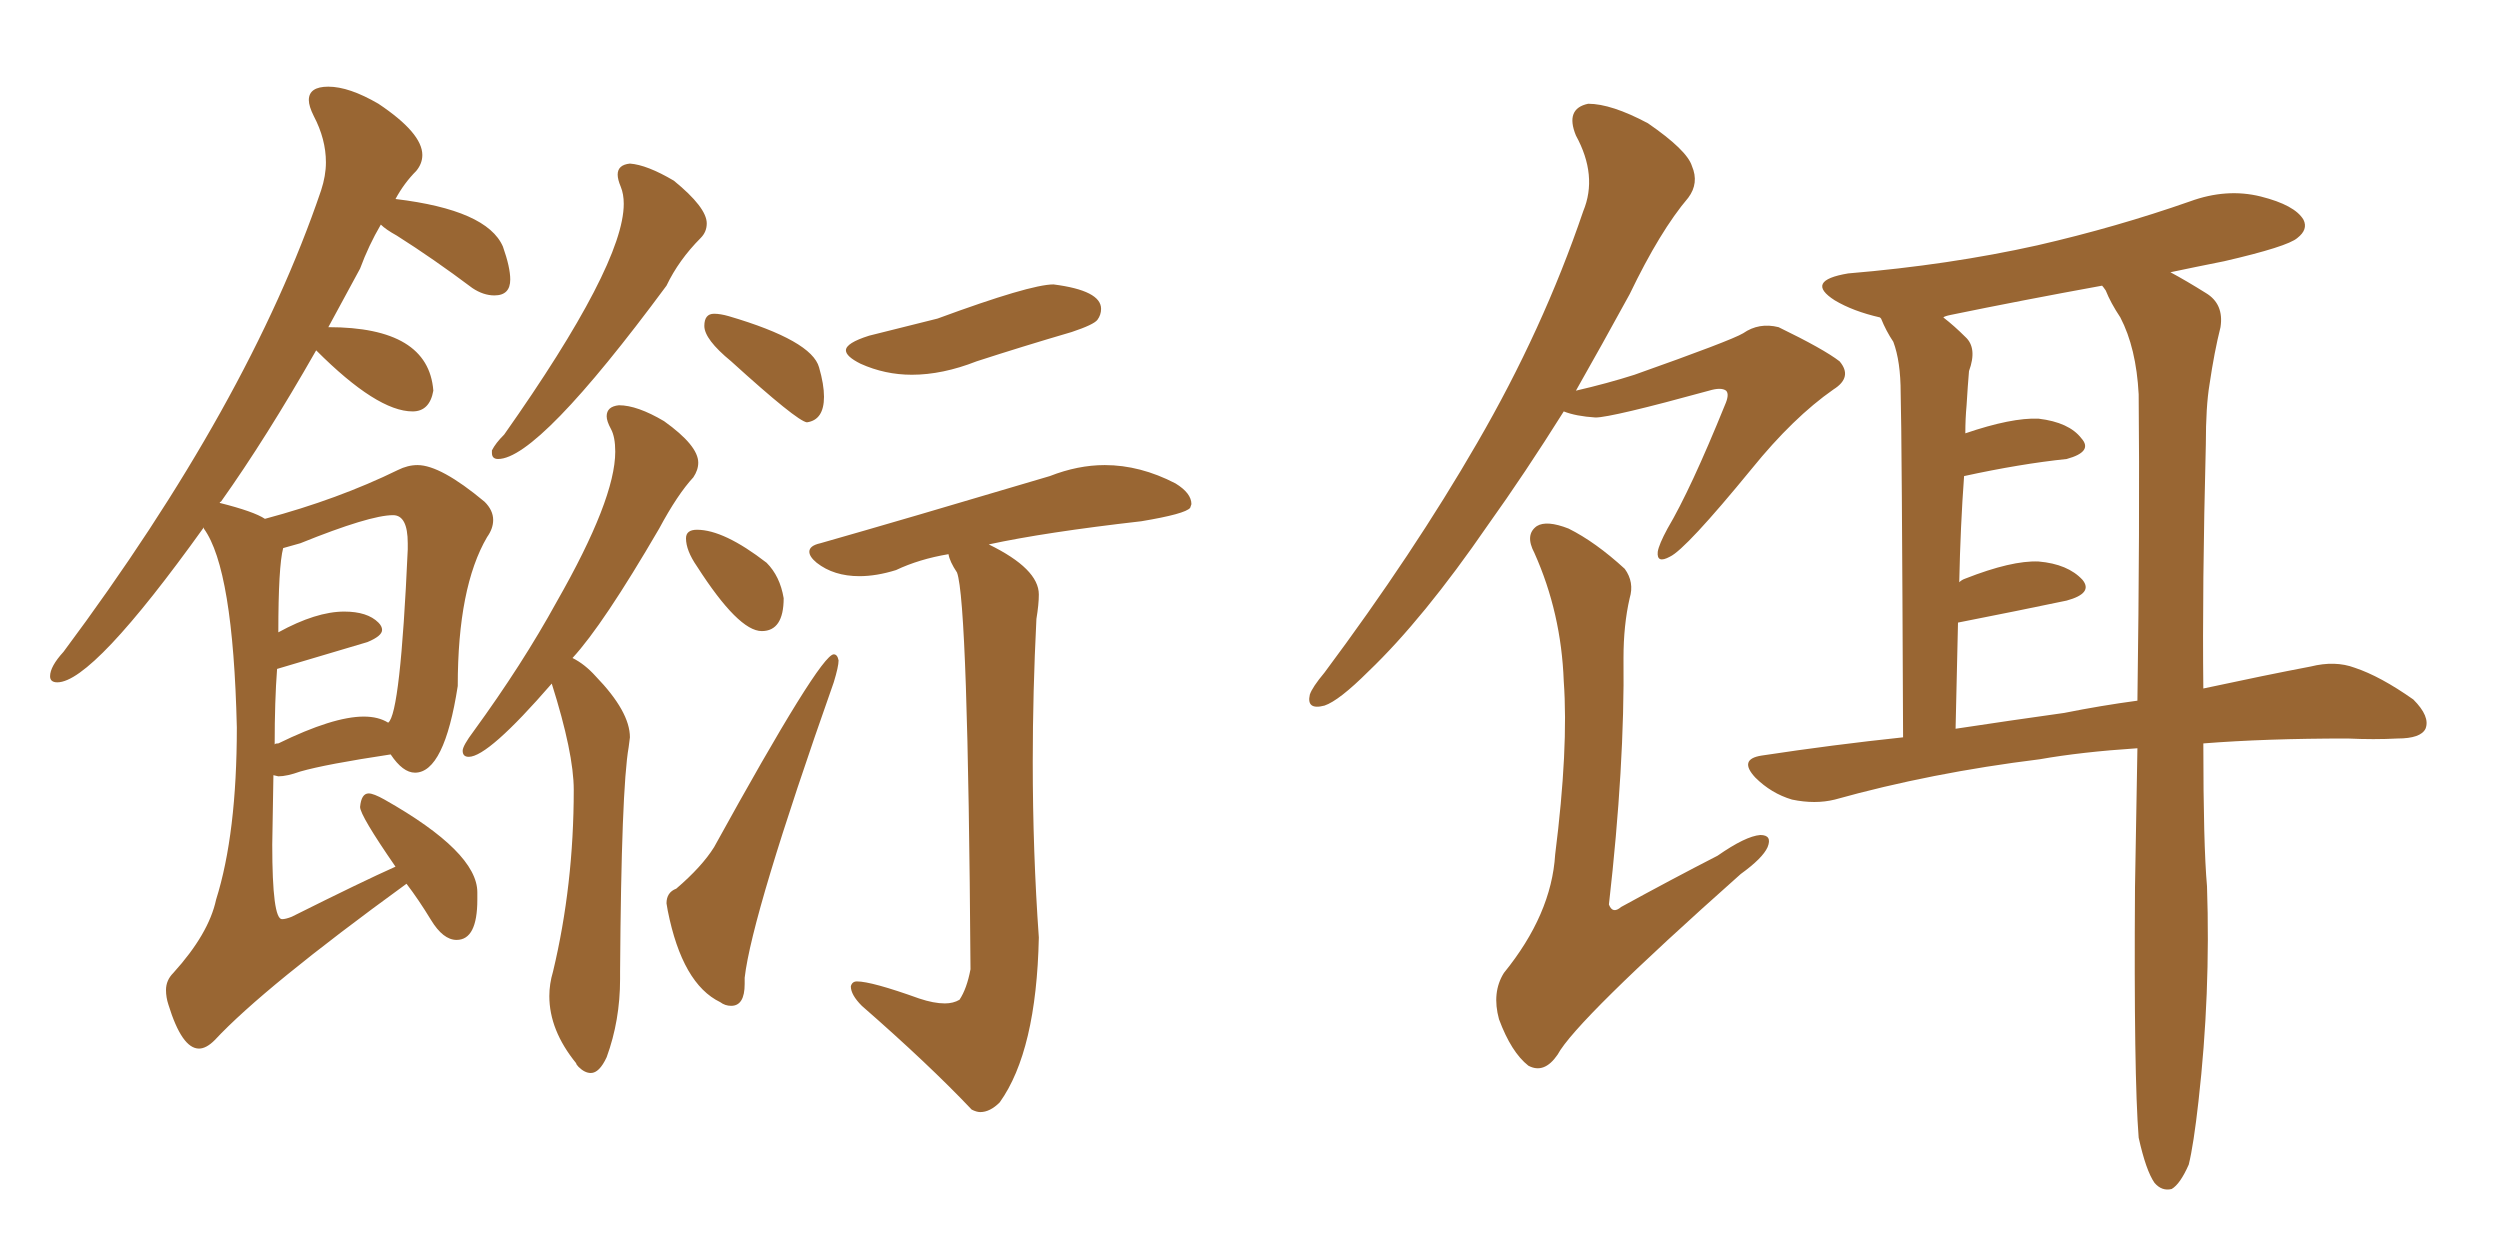 <svg xmlns="http://www.w3.org/2000/svg" xmlns:xlink="http://www.w3.org/1999/xlink" width="300" height="150"><path fill="#996633" padding="10" d="M59.77 55.08L59.77 55.08Q59.03 55.08 59.03 54.35L59.03 54.35L59.03 54.05Q59.47 53.17 60.50 52.15L60.50 52.15Q74.85 31.79 74.85 24.46L74.85 24.46Q74.85 23.29 74.49 22.41Q74.12 21.53 74.12 20.95L74.12 20.95Q74.12 19.78 75.59 19.63L75.59 19.63Q77.64 19.78 80.86 21.68L80.86 21.68Q84.81 24.90 84.81 26.81L84.81 26.81Q84.81 27.83 84.08 28.56L84.08 28.56Q81.45 31.20 79.98 34.28L79.98 34.28Q64.60 55.08 59.77 55.08ZM70.90 128.76L70.90 128.76Q70.17 128.76 69.43 128.03L69.43 128.03Q69.14 127.73 69.14 127.59L69.14 127.59Q65.92 123.63 65.92 119.53L65.92 119.53Q65.92 118.07 66.36 116.60L66.36 116.60Q68.85 106.20 68.85 94.78L68.85 94.78Q68.85 90.38 66.21 82.03L66.21 82.03Q58.59 90.82 56.25 90.82L56.25 90.82Q55.52 90.82 55.52 90.09L55.52 90.09Q55.52 89.50 56.84 87.74L56.84 87.74Q62.70 79.69 66.80 72.22L66.80 72.22Q73.83 59.91 73.83 54.20L73.83 54.20Q73.83 52.44 73.32 51.49Q72.80 50.54 72.80 49.95L72.80 49.95Q72.80 48.78 74.27 48.63L74.27 48.63Q76.46 48.63 79.69 50.54L79.69 50.54Q83.79 53.47 83.79 55.52L83.79 55.52Q83.79 56.40 83.20 57.28L83.20 57.28Q81.30 59.33 79.10 63.43L79.10 63.43Q72.36 75 68.70 78.96L68.70 78.96Q70.17 79.69 71.48 81.15L71.48 81.15Q75.59 85.40 75.59 88.48L75.59 88.48L75.44 89.65Q74.56 94.63 74.41 116.60L74.41 116.60L74.41 117.48Q74.41 122.46 72.80 126.86L72.80 126.86Q71.92 128.76 70.90 128.76ZM109.42 44.97L109.42 44.97Q106.20 44.97 103.27 43.65L103.27 43.65Q101.51 42.77 101.51 42.04L101.51 42.04Q101.51 41.16 104.30 40.28L104.30 40.28L112.50 38.23Q123.63 34.13 126.42 34.13L126.42 34.13Q132.13 34.86 132.13 37.06L132.13 37.06Q132.13 37.79 131.69 38.38Q131.25 38.96 128.61 39.84L128.61 39.84Q122.61 41.60 117.19 43.36L117.19 43.36Q113.09 44.97 109.42 44.97ZM117.63 133.45L117.63 133.45Q117.19 133.45 116.60 133.15L116.60 133.15Q111.47 127.73 103.42 120.70L103.42 120.70Q102.10 119.38 102.10 118.36L102.10 118.36Q102.25 117.77 102.83 117.77L102.83 117.77Q104.59 117.77 110.30 119.82L110.30 119.82Q112.06 120.41 113.38 120.41L113.38 120.41Q114.40 120.41 115.14 119.97L115.14 119.97Q116.02 118.65 116.46 116.31L116.46 116.31Q116.16 72.22 114.84 68.70L114.84 68.70Q113.96 67.38 113.82 66.50L113.82 66.50Q110.30 67.09 107.52 68.41L107.52 68.41Q105.18 69.14 103.13 69.14L103.13 69.14Q100.05 69.14 98.00 67.53L98.00 67.53Q97.12 66.80 97.12 66.21L97.12 66.21Q97.12 65.48 98.44 65.19L98.44 65.19Q108.25 62.40 125.98 57.13L125.98 57.13Q129.35 55.81 132.57 55.81L132.57 55.81Q136.82 55.81 141.06 58.01L141.06 58.01Q142.97 59.18 142.97 60.50L142.97 60.50L142.82 60.94Q142.24 61.67 136.96 62.55L136.96 62.55Q125.39 63.87 118.65 65.33L118.65 65.33Q124.66 68.26 124.66 71.34L124.66 71.34Q124.66 72.51 124.37 74.27L124.37 74.27Q123.93 83.06 123.93 91.41L123.93 91.41Q123.93 102.25 124.66 112.50L124.66 112.50Q124.37 126.12 119.97 132.28L119.97 132.28Q118.80 133.45 117.63 133.45ZM96.83 50.68L96.83 50.68Q95.65 50.54 87.74 43.36L87.74 43.36Q84.52 40.72 84.52 39.11L84.52 39.11Q84.52 37.65 85.69 37.65L85.69 37.65Q86.43 37.65 87.45 37.94L87.45 37.94Q97.41 40.87 98.29 44.09L98.29 44.09Q98.88 46.14 98.88 47.61L98.88 47.61Q98.88 50.39 96.83 50.68ZM91.41 75.73L91.41 75.73Q88.62 75.73 83.64 67.97L83.64 67.97Q82.32 66.06 82.32 64.60L82.32 64.60Q82.32 63.57 83.64 63.57L83.64 63.57Q86.87 63.57 91.99 67.53L91.99 67.53Q93.60 69.14 94.04 71.78L94.04 71.78Q94.04 75.73 91.41 75.73ZM87.74 120.70L87.74 120.70Q87.01 120.70 86.43 120.26L86.43 120.26Q81.88 118.07 80.13 109.28L80.13 109.28L79.98 108.40Q79.98 107.08 81.15 106.64L81.15 106.64Q84.23 104.00 85.69 101.66L85.69 101.66Q98.44 78.52 100.05 78.52L100.05 78.52Q100.49 78.52 100.63 79.25L100.63 79.25Q100.63 79.98 100.05 81.88L100.05 81.88Q90.23 109.72 89.36 117.33L89.36 117.33L89.36 118.07Q89.36 120.70 87.74 120.70ZM23.88 125.83L23.88 125.83Q21.83 125.83 20.21 120.56L20.21 120.56Q19.92 119.68 19.92 118.80L19.92 118.80Q19.92 117.63 20.80 116.75L20.80 116.75Q25.05 112.06 25.93 107.96L25.93 107.96Q28.42 100.05 28.42 87.30L28.42 87.30Q27.98 68.26 24.46 63.43L24.46 63.43L24.46 63.28Q11.13 81.88 6.88 81.88L6.88 81.88Q6.01 81.88 6.01 81.15L6.01 81.15Q6.01 79.98 7.62 78.22L7.62 78.22Q29.88 48.34 38.53 22.85L38.53 22.85Q39.11 21.09 39.11 19.48L39.11 19.48Q39.11 16.70 37.65 13.92L37.65 13.92Q37.06 12.74 37.06 12.01L37.06 12.01Q37.06 10.40 39.40 10.40L39.40 10.40Q41.89 10.40 45.41 12.45L45.41 12.45Q50.68 15.97 50.68 18.60L50.68 18.60Q50.68 19.63 49.95 20.51L49.95 20.51Q48.49 21.97 47.46 23.88L47.46 23.88Q58.45 25.20 60.35 29.59L60.35 29.59Q61.23 32.08 61.23 33.54L61.23 33.54Q61.23 35.45 59.33 35.45L59.33 35.45Q58.01 35.45 56.69 34.57L56.69 34.57Q52.00 31.05 47.61 28.27L47.61 28.27Q46.29 27.54 45.70 26.95L45.70 26.95Q44.24 29.44 43.21 32.23L43.21 32.23L39.40 39.26Q51.42 39.26 52.00 46.88L52.00 46.88Q51.56 49.37 49.51 49.37L49.51 49.37Q45.26 49.37 37.94 42.04L37.94 42.04Q31.93 52.59 26.51 60.21L26.51 60.21Q26.37 60.21 26.37 60.35L26.37 60.35Q30.47 61.38 31.79 62.26L31.79 62.26Q40.58 59.91 47.75 56.40L47.75 56.40Q48.93 55.81 50.10 55.81L50.10 55.81Q52.88 55.81 58.15 60.21L58.15 60.21Q59.18 61.23 59.18 62.40L59.18 62.40Q59.18 63.43 58.45 64.45L58.45 64.45Q54.93 70.46 54.93 82.32L54.93 82.32Q53.32 92.72 49.80 92.72L49.80 92.72Q48.34 92.72 46.88 90.53L46.88 90.53Q39.11 91.70 36.04 92.58L36.04 92.58Q34.42 93.16 33.40 93.16L33.40 93.16L32.81 93.02L32.67 101.37Q32.67 110.30 33.84 110.30L33.84 110.30Q34.28 110.30 35.01 110.01L35.01 110.01Q43.51 105.76 47.46 104.00L47.46 104.00Q43.21 97.85 43.21 96.83L43.21 96.83Q43.36 95.21 44.24 95.21L44.24 95.21Q44.82 95.21 46.14 95.95L46.14 95.95Q57.28 102.25 57.28 107.08L57.28 107.08L57.28 107.96Q57.28 112.79 54.79 112.79L54.79 112.79Q53.17 112.79 51.71 110.38Q50.24 107.96 48.78 106.05L48.78 106.05Q31.64 118.51 25.78 124.80L25.78 124.80Q24.76 125.83 23.88 125.83ZM32.96 89.36L32.96 89.36Q32.96 89.21 33.40 89.21L33.40 89.21Q39.99 85.99 43.65 85.99L43.65 85.99Q45.41 85.99 46.58 86.72L46.58 86.72Q48.05 85.69 48.93 65.92L48.93 65.92L48.93 65.19Q48.93 61.82 47.17 61.82L47.17 61.82Q44.38 61.82 36.04 65.19L36.04 65.19L33.98 65.77Q33.40 67.97 33.40 75.88L33.40 75.88Q37.94 73.39 41.31 73.39L41.31 73.39Q44.09 73.39 45.41 74.71L45.41 74.71Q45.85 75.15 45.85 75.59L45.85 75.59Q45.85 76.32 44.09 77.05L44.09 77.05L33.25 80.27Q32.96 84.08 32.96 89.36ZM264.40 89.21L264.40 89.21Q264.40 101.37 264.84 106.35L264.84 106.35Q265.28 119.24 263.82 132.13L263.82 132.13Q263.23 137.40 262.65 139.75L262.65 139.75Q261.62 142.09 260.60 142.68L260.60 142.68Q259.42 142.97 258.54 141.94L258.54 141.94Q257.52 140.48 256.64 136.52L256.64 136.52Q256.05 129.05 256.20 106.49L256.20 106.49Q256.35 97.71 256.49 89.79L256.49 89.79Q249.76 90.23 244.78 91.11L244.78 91.11Q231.74 92.72 220.17 95.95L220.17 95.95Q217.82 96.53 215.04 95.95L215.04 95.95Q212.55 95.21 210.64 93.31L210.64 93.31Q208.59 91.11 211.38 90.67L211.38 90.67Q220.02 89.36 228.37 88.48L228.37 88.48Q228.22 51.56 228.08 47.17L228.08 47.17Q228.08 43.36 227.20 41.02L227.20 41.02Q226.32 39.70 225.73 38.23L225.73 38.23Q225.59 38.09 225.59 38.09L225.59 38.09Q222.36 37.35 220.17 36.04L220.17 36.04Q216.50 33.69 221.78 32.81L221.78 32.81Q233.94 31.79 244.48 29.44L244.48 29.44Q254.00 27.25 262.79 24.17L262.79 24.17Q267.19 22.56 271.29 23.58L271.29 23.58Q275.39 24.61 276.42 26.37L276.42 26.37Q277.00 27.54 275.68 28.56L275.68 28.56Q274.51 29.59 266.89 31.35L266.89 31.35Q263.23 32.08 260.45 32.67L260.45 32.67Q262.35 33.69 264.70 35.16L264.70 35.16Q266.89 36.47 266.46 39.26L266.46 39.26Q265.72 42.19 265.14 46.14L265.14 46.14Q264.70 48.78 264.70 53.32L264.70 53.32Q264.26 70.61 264.40 82.62L264.40 82.62Q271.88 81.01 277.29 79.98L277.29 79.98Q280.22 79.25 282.57 80.13L282.57 80.13Q285.64 81.15 289.60 83.94L289.60 83.94Q291.65 85.99 291.06 87.45L291.06 87.45Q290.48 88.62 287.70 88.62L287.70 88.62Q284.91 88.77 281.69 88.62L281.69 88.62Q271.88 88.62 264.40 89.21ZM247.71 85.55L247.71 85.55Q252.10 84.67 256.49 84.08L256.49 84.08Q256.79 62.70 256.64 47.31L256.64 47.31Q256.35 41.75 254.44 38.09L254.44 38.09Q253.27 36.33 252.69 34.86L252.69 34.86Q252.39 34.42 252.25 34.28L252.25 34.28Q242.58 36.04 234.08 37.79L234.08 37.79Q233.35 37.94 233.20 38.09L233.20 38.09Q234.52 39.11 235.84 40.43L235.84 40.43Q237.30 41.75 236.28 44.53L236.28 44.53Q236.13 46.29 235.99 48.63L235.99 48.63Q235.84 50.24 235.84 52.00L235.84 52.00Q241.41 50.10 244.63 50.24L244.63 50.24Q248.29 50.68 249.76 52.59L249.76 52.59Q251.22 54.20 248.00 55.08L248.00 55.08Q242.43 55.66 235.69 57.13L235.69 57.13Q235.25 63.13 235.11 69.87L235.11 69.87Q235.40 69.58 235.84 69.43L235.84 69.43Q241.41 67.24 244.63 67.38L244.63 67.38Q248.14 67.68 249.90 69.58L249.90 69.58Q251.22 71.19 248.00 72.07L248.00 72.07Q242.43 73.24 234.96 74.71L234.96 74.71Q234.81 80.71 234.67 87.45L234.67 87.45Q241.41 86.43 247.71 85.55ZM187.65 49.37L187.65 49.37Q182.96 56.84 178.56 62.99L178.56 62.99Q170.80 74.27 164.21 80.57L164.21 80.57Q160.69 84.08 158.94 84.67L158.94 84.67Q156.74 85.25 157.18 83.35L157.18 83.35Q157.47 82.47 158.94 80.71L158.94 80.71Q169.63 66.36 177.25 53.17L177.25 53.17Q185.16 39.55 189.99 25.34L189.99 25.34Q191.75 21.09 189.11 16.26L189.11 16.26Q187.79 13.04 190.58 12.45L190.58 12.45Q193.36 12.45 197.75 14.79L197.75 14.79Q202.44 18.02 203.03 19.92L203.03 19.92Q203.91 21.97 202.59 23.73L202.59 23.73Q199.22 27.69 195.56 35.30L195.56 35.30Q192.19 41.46 189.11 46.88L189.11 46.88Q192.92 46.00 196.14 44.97L196.14 44.97Q207.71 40.87 209.18 39.99L209.18 39.99Q211.08 38.67 213.43 39.26L213.43 39.26Q218.85 41.89 220.75 43.36L220.75 43.36Q222.36 45.26 220.02 46.73L220.02 46.73Q215.19 50.10 210.21 56.25L210.21 56.25Q202.29 65.92 200.39 66.80L200.39 66.80Q198.78 67.68 198.93 66.21L198.93 66.21Q199.07 65.33 200.10 63.43L200.10 63.43Q202.88 58.74 206.98 48.63L206.98 48.63Q207.57 47.31 207.13 46.88L207.13 46.88Q206.54 46.44 205.08 46.88L205.08 46.88Q193.36 50.10 191.46 50.10L191.46 50.10Q189.11 49.95 187.65 49.37ZM195.56 71.78L195.56 71.78L195.56 71.78Q194.82 75 194.82 78.96L194.82 78.96Q194.97 91.85 193.07 108.54L193.07 108.54Q193.51 109.72 194.53 108.84L194.53 108.84Q200.68 105.47 206.10 102.69L206.10 102.69Q209.47 100.34 211.23 100.20L211.23 100.20Q212.70 100.20 212.11 101.66L212.11 101.66Q211.52 102.98 208.89 104.88L208.89 104.88Q189.11 122.46 186.91 126.56L186.91 126.56Q185.30 128.91 183.40 127.88L183.40 127.88Q181.35 126.27 179.88 122.31L179.88 122.31Q179.00 119.09 180.47 116.75L180.47 116.75Q186.18 109.72 186.62 102.54L186.62 102.54Q188.23 89.79 187.65 81.74L187.65 81.74Q187.35 73.54 184.13 66.36L184.13 66.36Q182.96 64.16 184.42 63.13L184.42 63.13Q185.60 62.40 188.23 63.43L188.23 63.43Q191.46 65.04 194.97 68.26L194.97 68.26Q196.14 69.87 195.56 71.78Z"/></svg>